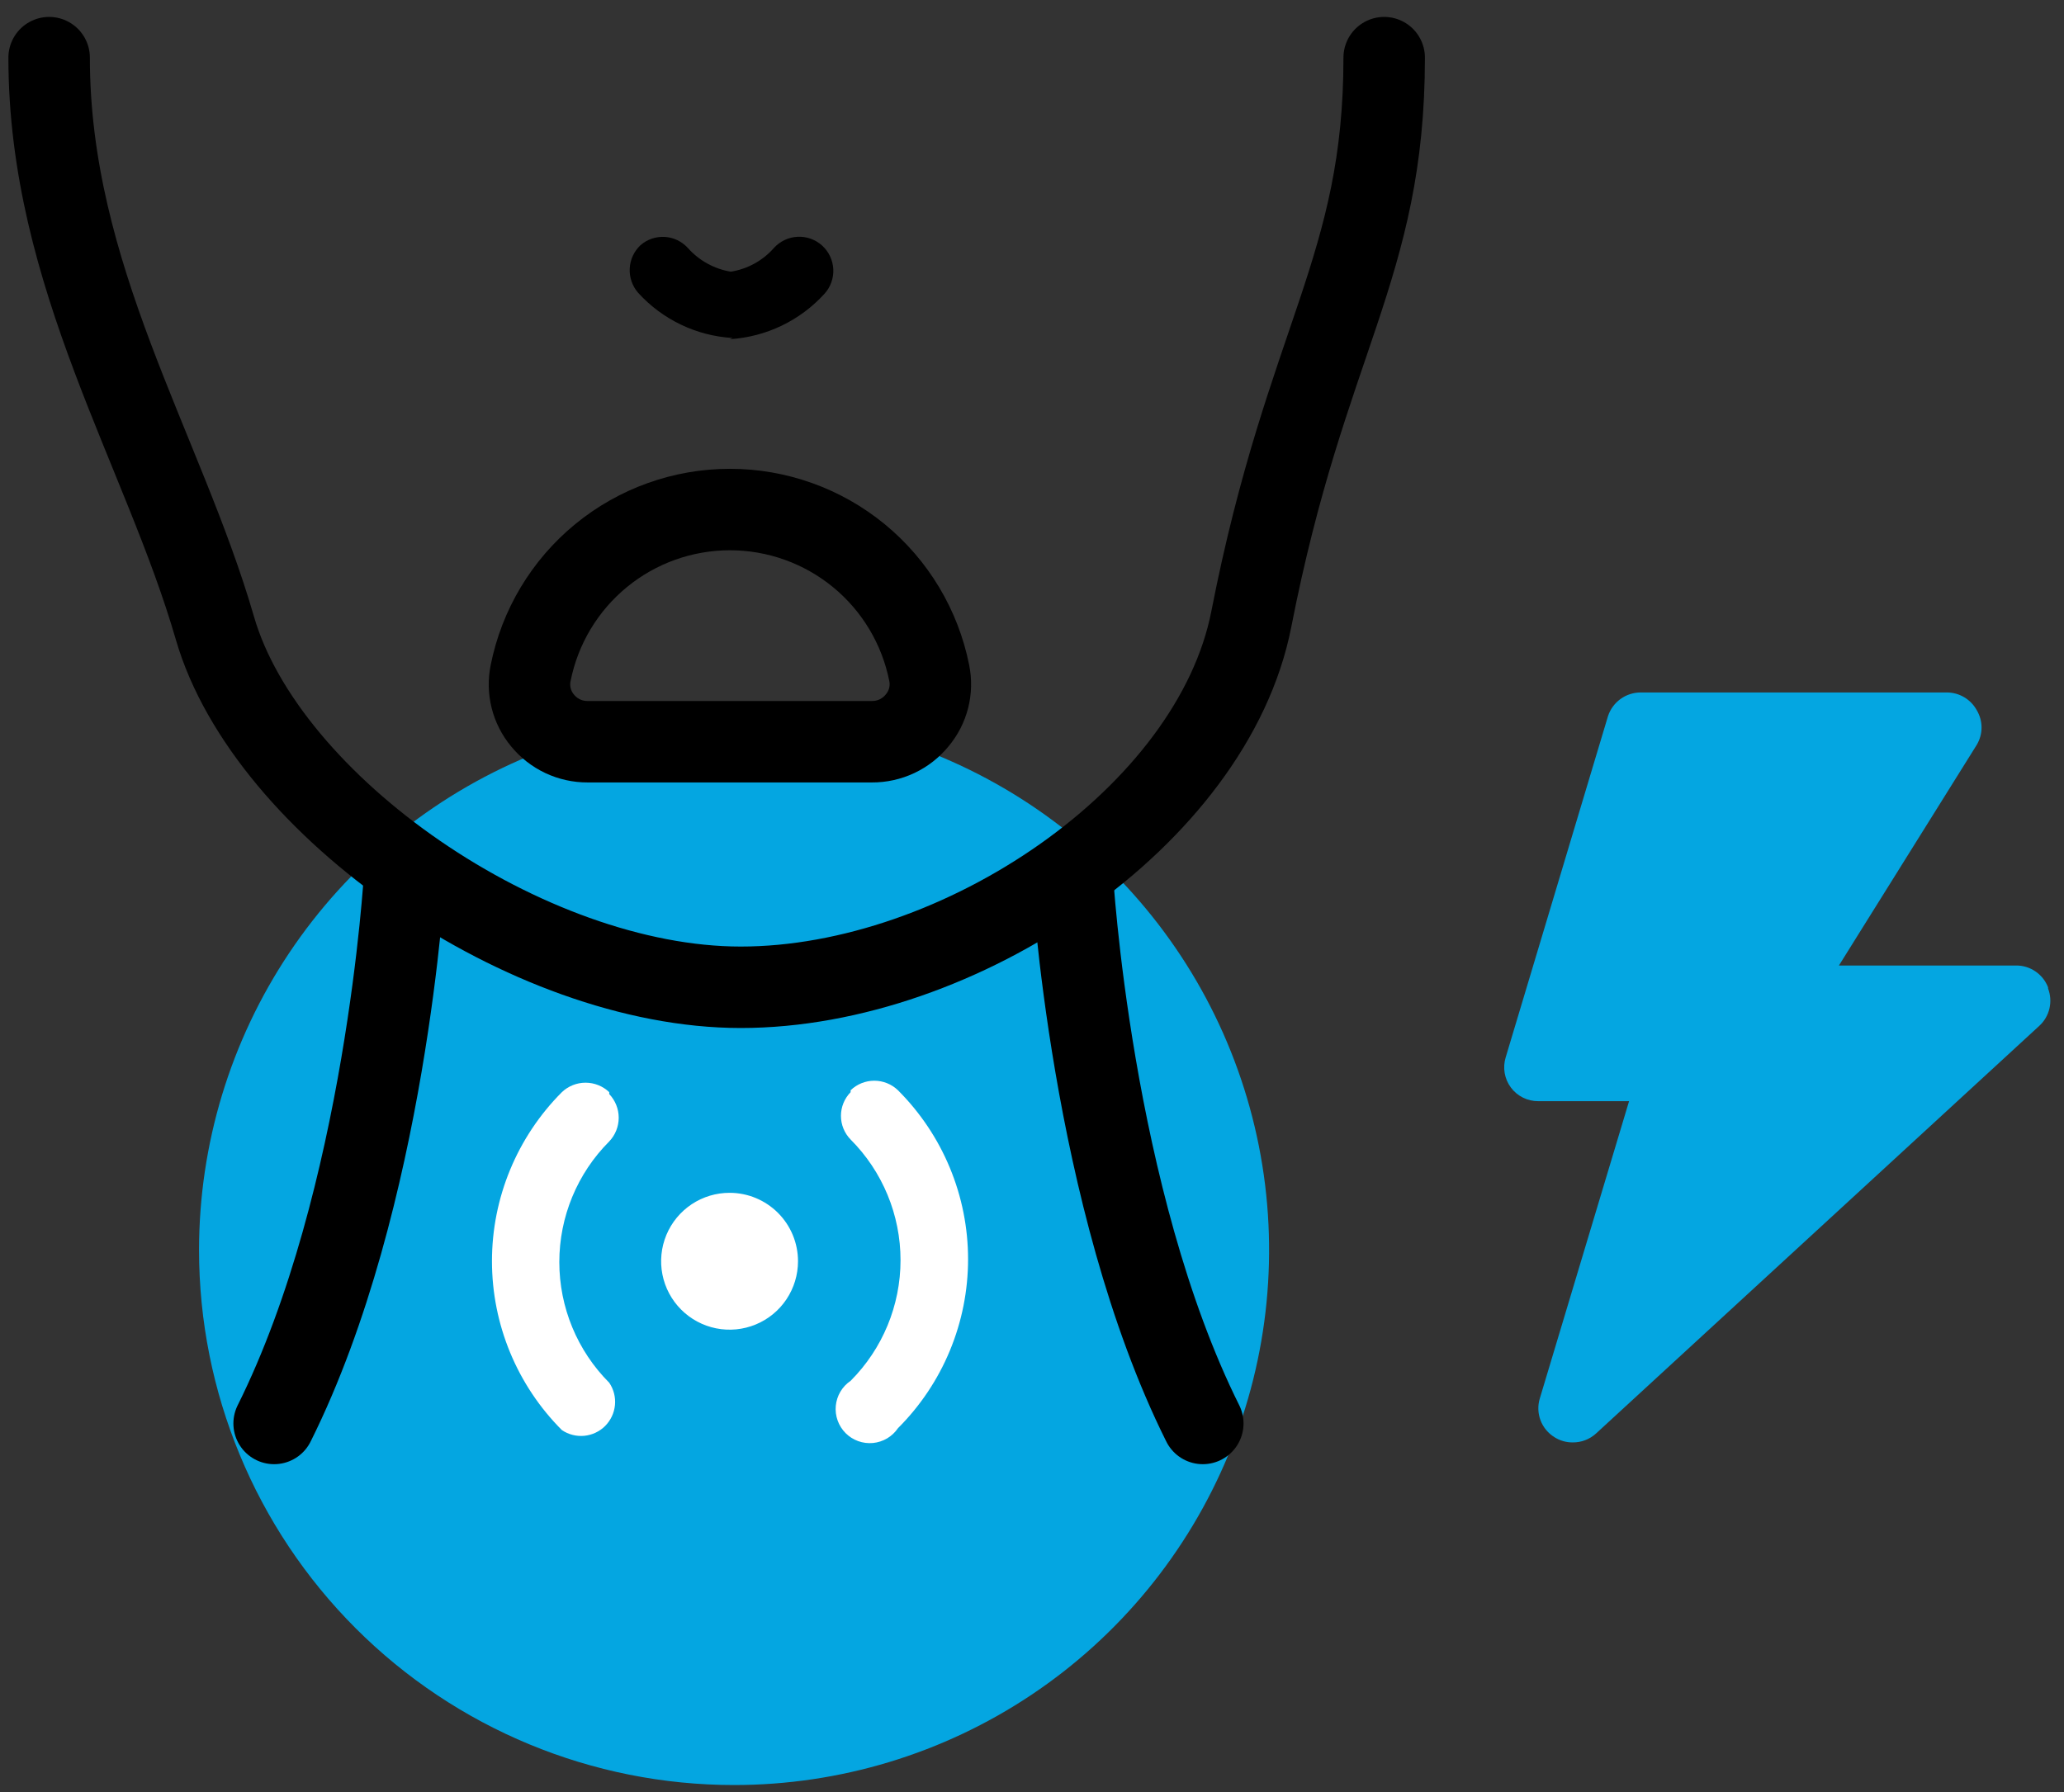 <svg width="76" height="66" viewBox="0 0 76 66" fill="none" xmlns="http://www.w3.org/2000/svg">
<rect x="0" y="0" width="76" height="66" fill="#333333" stroke="none"/>
<path d="M27.03 65.742C30.926 65.742 34.735 64.586 37.975 62.422C41.215 60.257 43.74 57.18 45.231 53.58C46.722 49.98 47.112 46.019 46.352 42.198C45.592 38.376 43.715 34.866 40.96 32.111C38.205 29.355 34.695 27.479 30.873 26.719C27.052 25.959 23.09 26.349 19.491 27.84C15.891 29.331 12.814 31.856 10.649 35.096C8.485 38.336 7.329 42.145 7.329 46.041C7.329 51.266 9.405 56.277 13.099 59.971C16.794 63.666 21.805 65.742 27.03 65.742Z" fill="#04A6E1"/>
<path d="M21.64 27.317H32.106C32.424 27.319 32.739 27.25 33.028 27.114C33.316 26.978 33.57 26.779 33.771 26.532C33.972 26.294 34.116 26.013 34.194 25.711C34.27 25.409 34.278 25.093 34.216 24.788C33.878 23.09 32.962 21.562 31.624 20.464C30.286 19.366 28.608 18.766 26.877 18.766C25.146 18.766 23.469 19.366 22.131 20.464C20.793 21.562 19.877 23.09 19.539 24.788C19.476 25.093 19.483 25.408 19.558 25.71C19.634 26.012 19.776 26.293 19.975 26.532C20.176 26.779 20.43 26.978 20.718 27.114C21.007 27.25 21.322 27.319 21.64 27.317V27.317Z" stroke="black" stroke-width="3" stroke-linecap="round" stroke-linejoin="round"/>
<path d="M26.873 12.492C28.209 12.409 29.461 11.809 30.361 10.817C30.584 10.57 30.7 10.244 30.683 9.911C30.666 9.578 30.517 9.266 30.27 9.042C30.022 8.819 29.696 8.703 29.363 8.721C29.03 8.738 28.718 8.887 28.495 9.134C28.084 9.601 27.522 9.909 26.908 10.006C26.297 9.904 25.74 9.596 25.329 9.134C25.11 8.892 24.805 8.745 24.479 8.725C24.152 8.706 23.831 8.815 23.585 9.029C23.348 9.252 23.205 9.557 23.188 9.882C23.17 10.207 23.278 10.526 23.489 10.774C24.387 11.768 25.64 12.37 26.977 12.448" fill="black"/>
<path d="M26.873 43.931C26.374 43.929 25.886 44.075 25.47 44.351C25.055 44.627 24.73 45.02 24.538 45.48C24.346 45.941 24.295 46.448 24.391 46.937C24.487 47.427 24.727 47.877 25.079 48.23C25.431 48.583 25.88 48.824 26.369 48.922C26.858 49.02 27.366 48.971 27.827 48.78C28.288 48.59 28.682 48.267 28.959 47.852C29.236 47.437 29.384 46.95 29.384 46.451C29.384 45.784 29.12 45.144 28.649 44.672C28.179 44.2 27.54 43.933 26.873 43.931Z" fill="white"/>
<path d="M31.321 40.224C31.093 40.457 30.965 40.77 30.965 41.096C30.965 41.422 31.093 41.735 31.321 41.968C32.498 43.147 33.159 44.745 33.159 46.412C33.159 48.078 32.498 49.676 31.321 50.855C31.168 50.959 31.039 51.095 30.945 51.254C30.851 51.413 30.793 51.591 30.775 51.776C30.758 51.96 30.781 52.145 30.844 52.319C30.906 52.493 31.007 52.651 31.137 52.782C31.268 52.913 31.426 53.013 31.6 53.076C31.774 53.139 31.96 53.162 32.144 53.145C32.328 53.127 32.506 53.069 32.666 52.975C32.825 52.88 32.961 52.752 33.065 52.599C33.883 51.783 34.532 50.813 34.975 49.745C35.418 48.677 35.646 47.533 35.646 46.377C35.646 45.221 35.418 44.076 34.975 43.009C34.532 41.941 33.883 40.971 33.065 40.154C32.831 39.928 32.518 39.802 32.193 39.802C31.867 39.802 31.555 39.928 31.321 40.154" fill="white"/>
<path d="M22.433 40.224C22.198 40 21.886 39.875 21.561 39.875C21.237 39.875 20.924 40 20.689 40.224C19.041 41.876 18.115 44.114 18.115 46.447C18.115 48.78 19.041 51.018 20.689 52.669C20.931 52.833 21.222 52.907 21.513 52.88C21.803 52.852 22.076 52.724 22.282 52.518C22.488 52.311 22.616 52.039 22.644 51.748C22.672 51.458 22.597 51.166 22.433 50.925C21.256 49.746 20.595 48.148 20.595 46.481C20.595 44.815 21.256 43.217 22.433 42.038C22.657 41.803 22.782 41.491 22.782 41.166C22.782 40.841 22.657 40.529 22.433 40.294" fill="white"/>
<path d="M75.413 36.361C75.321 36.124 75.159 35.92 74.949 35.777C74.739 35.633 74.49 35.557 74.235 35.559H67.712L72.788 27.431C72.903 27.238 72.964 27.018 72.964 26.794C72.964 26.57 72.903 26.35 72.788 26.157C72.68 25.96 72.521 25.795 72.328 25.68C72.134 25.565 71.914 25.504 71.689 25.503H60.413C60.146 25.503 59.886 25.587 59.669 25.744C59.453 25.901 59.292 26.122 59.209 26.375L55.442 38.942C55.384 39.13 55.372 39.328 55.405 39.521C55.438 39.715 55.517 39.897 55.634 40.054C55.751 40.212 55.904 40.339 56.08 40.426C56.255 40.513 56.449 40.557 56.645 40.556H59.985L56.697 51.509C56.618 51.773 56.628 52.055 56.726 52.312C56.824 52.569 57.004 52.786 57.238 52.931C57.436 53.057 57.666 53.124 57.901 53.123C58.224 53.129 58.536 53.01 58.773 52.791L75.09 37.782C75.276 37.612 75.406 37.389 75.464 37.143C75.521 36.897 75.504 36.64 75.413 36.404" fill="#04A6E1"/>
<path d="M14.899 32.245C14.899 32.245 14.219 44.157 10.094 52.425" stroke="black" stroke-width="3" stroke-linecap="round" stroke-linejoin="round"/>
<path d="M39.483 32.245C39.483 32.245 40.164 44.157 44.289 52.425" stroke="black" stroke-width="3" stroke-linecap="round" stroke-linejoin="round"/>
<path d="M1.809 2.123C1.809 10.163 6.012 16.564 7.913 23.131C9.814 29.698 19.425 36.361 27.274 36.361C35.332 36.361 44.654 30.073 46.076 22.8C48.091 12.492 50.968 9.875 50.968 2.123" stroke="black" stroke-width="3" stroke-linecap="round" stroke-linejoin="round"/>
</svg>
